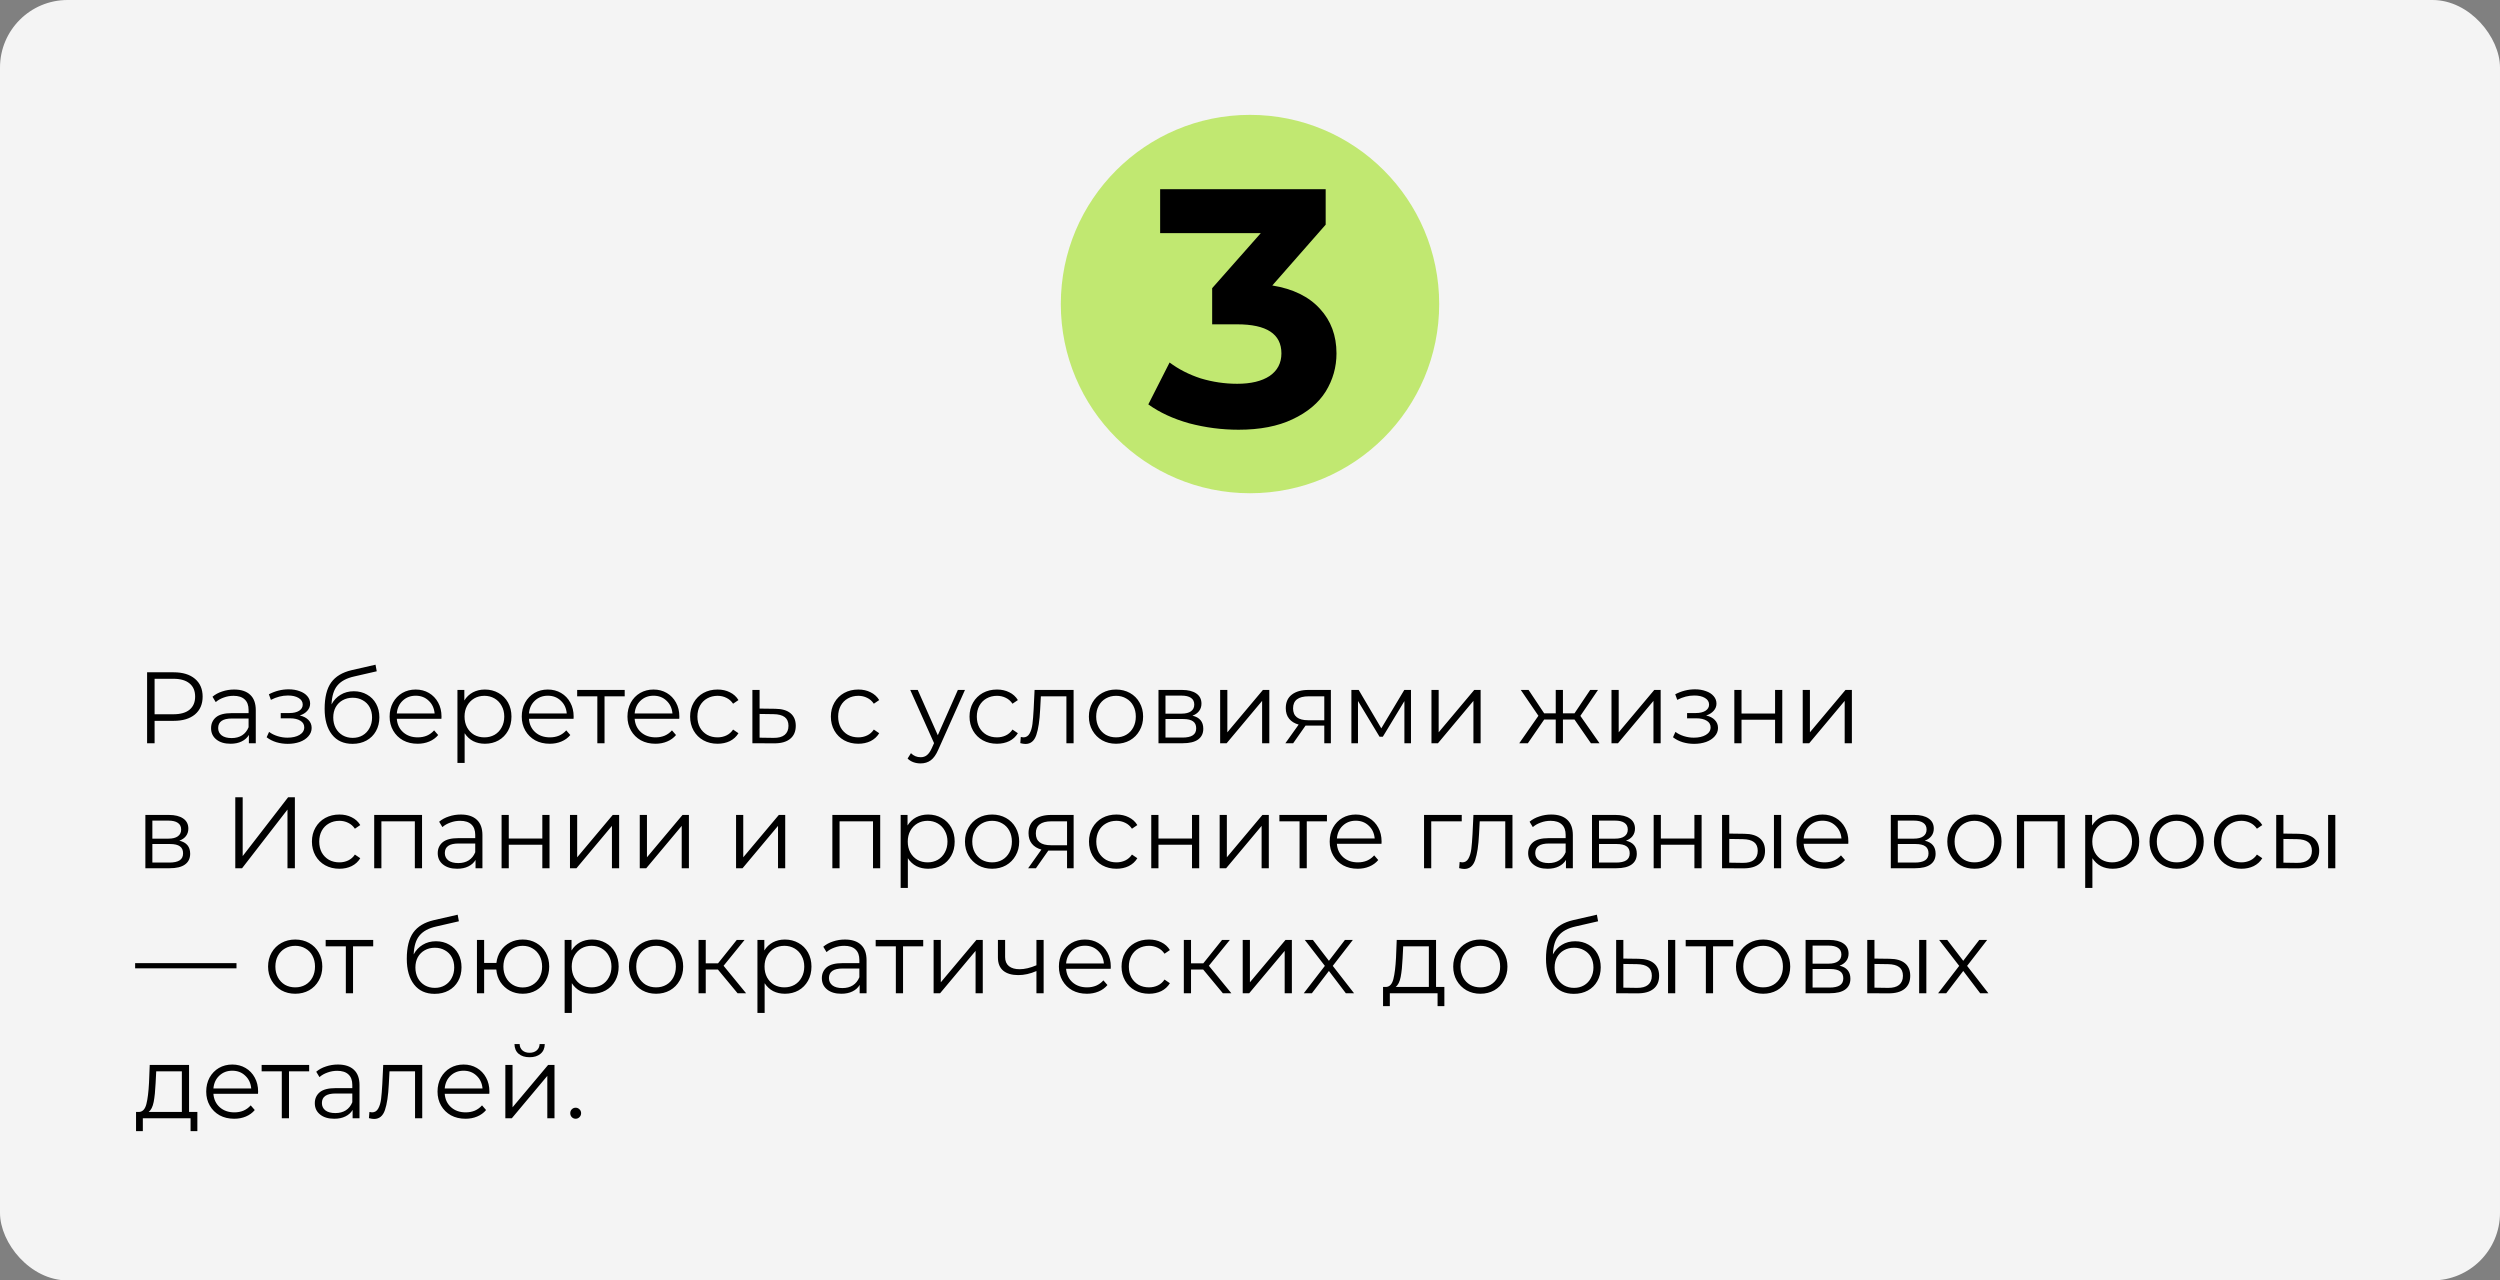 <?xml version="1.0" encoding="UTF-8"?> <svg xmlns="http://www.w3.org/2000/svg" width="740" height="379" viewBox="0 0 740 379" fill="none"><rect x="0" y="0" width="740" height="379" fill="#808080" stroke="none"/> <rect width="740" height="379" rx="20" fill="#F4F4F4"></rect> <path d="M51.4 199C54.08 199 56.18 199.64 57.7 200.92C59.22 202.2 59.98 203.96 59.98 206.2C59.98 208.44 59.22 210.2 57.7 211.48C56.18 212.74 54.08 213.37 51.4 213.37H45.76V220H43.54V199H51.4ZM51.34 211.42C53.42 211.42 55.01 210.97 56.11 210.07C57.21 209.15 57.76 207.86 57.76 206.2C57.76 204.5 57.21 203.2 56.11 202.3C55.01 201.38 53.42 200.92 51.34 200.92H45.76V211.42H51.34ZM69.319 204.1C71.379 204.1 72.959 204.62 74.059 205.66C75.159 206.68 75.709 208.2 75.709 210.22V220H73.669V217.54C73.189 218.36 72.479 219 71.539 219.46C70.619 219.92 69.519 220.15 68.239 220.15C66.479 220.15 65.079 219.73 64.039 218.89C62.999 218.05 62.479 216.94 62.479 215.56C62.479 214.22 62.959 213.14 63.919 212.32C64.899 211.5 66.449 211.09 68.569 211.09H73.579V210.13C73.579 208.77 73.199 207.74 72.439 207.04C71.679 206.32 70.569 205.96 69.109 205.96C68.109 205.96 67.149 206.13 66.229 206.47C65.309 206.79 64.519 207.24 63.859 207.82L62.899 206.23C63.699 205.55 64.659 205.03 65.779 204.67C66.899 204.29 68.079 204.1 69.319 204.1ZM68.569 218.47C69.769 218.47 70.799 218.2 71.659 217.66C72.519 217.1 73.159 216.3 73.579 215.26V212.68H68.629C65.929 212.68 64.579 213.62 64.579 215.5C64.579 216.42 64.929 217.15 65.629 217.69C66.329 218.21 67.309 218.47 68.569 218.47ZM88.737 211.78C89.857 212.04 90.717 212.49 91.317 213.13C91.937 213.77 92.247 214.55 92.247 215.47C92.247 216.39 91.927 217.21 91.287 217.93C90.667 218.65 89.817 219.21 88.737 219.61C87.657 219.99 86.467 220.18 85.167 220.18C84.027 220.18 82.907 220.02 81.807 219.7C80.707 219.36 79.747 218.87 78.927 218.23L79.647 216.64C80.367 217.18 81.207 217.6 82.167 217.9C83.127 218.2 84.097 218.35 85.077 218.35C86.537 218.35 87.727 218.08 88.647 217.54C89.587 216.98 90.057 216.23 90.057 215.29C90.057 214.45 89.677 213.8 88.917 213.34C88.157 212.86 87.117 212.62 85.797 212.62H83.097V211.06H85.677C86.857 211.06 87.807 210.84 88.527 210.4C89.247 209.94 89.607 209.33 89.607 208.57C89.607 207.73 89.197 207.07 88.377 206.59C87.577 206.11 86.527 205.87 85.227 205.87C83.527 205.87 81.847 206.3 80.187 207.16L79.587 205.51C81.467 204.53 83.417 204.04 85.437 204.04C86.637 204.04 87.717 204.22 88.677 204.58C89.657 204.92 90.417 205.41 90.957 206.05C91.517 206.69 91.797 207.43 91.797 208.27C91.797 209.07 91.517 209.78 90.957 210.4C90.417 211.02 89.677 211.48 88.737 211.78ZM104.733 204.61C106.193 204.61 107.493 204.94 108.633 205.6C109.793 206.24 110.693 207.15 111.333 208.33C111.973 209.49 112.293 210.82 112.293 212.32C112.293 213.86 111.953 215.23 111.273 216.43C110.613 217.61 109.683 218.53 108.483 219.19C107.283 219.85 105.903 220.18 104.343 220.18C101.723 220.18 99.693 219.26 98.253 217.42C96.813 215.58 96.093 213.04 96.093 209.8C96.093 206.42 96.733 203.83 98.013 202.03C99.313 200.23 101.333 199.01 104.073 198.37L111.153 196.75L111.513 198.7L104.853 200.23C102.593 200.73 100.933 201.62 99.873 202.9C98.813 204.16 98.233 206.03 98.133 208.51C98.773 207.29 99.663 206.34 100.803 205.66C101.943 204.96 103.253 204.61 104.733 204.61ZM104.403 218.41C105.503 218.41 106.483 218.16 107.343 217.66C108.223 217.14 108.903 216.42 109.383 215.5C109.883 214.58 110.133 213.54 110.133 212.38C110.133 211.22 109.893 210.2 109.413 209.32C108.933 208.44 108.253 207.76 107.373 207.28C106.513 206.78 105.523 206.53 104.403 206.53C103.283 206.53 102.283 206.78 101.403 207.28C100.543 207.76 99.863 208.44 99.363 209.32C98.883 210.2 98.643 211.22 98.643 212.38C98.643 213.54 98.883 214.58 99.363 215.5C99.863 216.42 100.553 217.14 101.433 217.66C102.313 218.16 103.303 218.41 104.403 218.41ZM130.658 212.77H117.458C117.578 214.41 118.208 215.74 119.348 216.76C120.488 217.76 121.928 218.26 123.668 218.26C124.648 218.26 125.548 218.09 126.368 217.75C127.188 217.39 127.898 216.87 128.498 216.19L129.698 217.57C128.998 218.41 128.118 219.05 127.058 219.49C126.018 219.93 124.868 220.15 123.608 220.15C121.988 220.15 120.548 219.81 119.288 219.13C118.048 218.43 117.078 217.47 116.378 216.25C115.678 215.03 115.328 213.65 115.328 212.11C115.328 210.57 115.658 209.19 116.318 207.97C116.998 206.75 117.918 205.8 119.078 205.12C120.258 204.44 121.578 204.1 123.038 204.1C124.498 204.1 125.808 204.44 126.968 205.12C128.128 205.8 129.038 206.75 129.698 207.97C130.358 209.17 130.688 210.55 130.688 212.11L130.658 212.77ZM123.038 205.93C121.518 205.93 120.238 206.42 119.198 207.4C118.178 208.36 117.598 209.62 117.458 211.18H128.648C128.508 209.62 127.918 208.36 126.878 207.4C125.858 206.42 124.578 205.93 123.038 205.93ZM143.533 204.1C145.013 204.1 146.353 204.44 147.553 205.12C148.753 205.78 149.693 206.72 150.373 207.94C151.053 209.16 151.393 210.55 151.393 212.11C151.393 213.69 151.053 215.09 150.373 216.31C149.693 217.53 148.753 218.48 147.553 219.16C146.373 219.82 145.033 220.15 143.533 220.15C142.253 220.15 141.093 219.89 140.053 219.37C139.033 218.83 138.193 218.05 137.533 217.03V225.82H135.403V204.22H137.443V207.34C138.083 206.3 138.923 205.5 139.963 204.94C141.023 204.38 142.213 204.1 143.533 204.1ZM143.383 218.26C144.483 218.26 145.483 218.01 146.383 217.51C147.283 216.99 147.983 216.26 148.483 215.32C149.003 214.38 149.263 213.31 149.263 212.11C149.263 210.91 149.003 209.85 148.483 208.93C147.983 207.99 147.283 207.26 146.383 206.74C145.483 206.22 144.483 205.96 143.383 205.96C142.263 205.96 141.253 206.22 140.353 206.74C139.473 207.26 138.773 207.99 138.253 208.93C137.753 209.85 137.503 210.91 137.503 212.11C137.503 213.31 137.753 214.38 138.253 215.32C138.773 216.26 139.473 216.99 140.353 217.51C141.253 218.01 142.263 218.26 143.383 218.26ZM169.769 212.77H156.569C156.689 214.41 157.319 215.74 158.459 216.76C159.599 217.76 161.039 218.26 162.779 218.26C163.759 218.26 164.659 218.09 165.479 217.75C166.299 217.39 167.009 216.87 167.609 216.19L168.809 217.57C168.109 218.41 167.229 219.05 166.169 219.49C165.129 219.93 163.979 220.15 162.719 220.15C161.099 220.15 159.659 219.81 158.399 219.13C157.159 218.43 156.189 217.47 155.489 216.25C154.789 215.03 154.439 213.65 154.439 212.11C154.439 210.57 154.769 209.19 155.429 207.97C156.109 206.75 157.029 205.8 158.189 205.12C159.369 204.44 160.689 204.1 162.149 204.1C163.609 204.1 164.919 204.44 166.079 205.12C167.239 205.8 168.149 206.75 168.809 207.97C169.469 209.17 169.799 210.55 169.799 212.11L169.769 212.77ZM162.149 205.93C160.629 205.93 159.349 206.42 158.309 207.4C157.289 208.36 156.709 209.62 156.569 211.18H167.759C167.619 209.62 167.029 208.36 165.989 207.4C164.969 206.42 163.689 205.93 162.149 205.93ZM184.911 206.11H178.941V220H176.811V206.11H170.841V204.22H184.911V206.11ZM201.059 212.77H187.859C187.979 214.41 188.609 215.74 189.749 216.76C190.889 217.76 192.329 218.26 194.069 218.26C195.049 218.26 195.949 218.09 196.769 217.75C197.589 217.39 198.299 216.87 198.899 216.19L200.099 217.57C199.399 218.41 198.519 219.05 197.459 219.49C196.419 219.93 195.269 220.15 194.009 220.15C192.389 220.15 190.949 219.81 189.689 219.13C188.449 218.43 187.479 217.47 186.779 216.25C186.079 215.03 185.729 213.65 185.729 212.11C185.729 210.57 186.059 209.19 186.719 207.97C187.399 206.75 188.319 205.8 189.479 205.12C190.659 204.44 191.979 204.1 193.439 204.1C194.899 204.1 196.209 204.44 197.369 205.12C198.529 205.8 199.439 206.75 200.099 207.97C200.759 209.17 201.089 210.55 201.089 212.11L201.059 212.77ZM193.439 205.93C191.919 205.93 190.639 206.42 189.599 207.4C188.579 208.36 187.999 209.62 187.859 211.18H199.049C198.909 209.62 198.319 208.36 197.279 207.4C196.259 206.42 194.979 205.93 193.439 205.93ZM212.403 220.15C210.843 220.15 209.443 219.81 208.203 219.13C206.983 218.45 206.023 217.5 205.323 216.28C204.623 215.04 204.273 213.65 204.273 212.11C204.273 210.57 204.623 209.19 205.323 207.97C206.023 206.75 206.983 205.8 208.203 205.12C209.443 204.44 210.843 204.1 212.403 204.1C213.763 204.1 214.973 204.37 216.033 204.91C217.113 205.43 217.963 206.2 218.583 207.22L216.993 208.3C216.473 207.52 215.813 206.94 215.013 206.56C214.213 206.16 213.343 205.96 212.403 205.96C211.263 205.96 210.233 206.22 209.313 206.74C208.413 207.24 207.703 207.96 207.183 208.9C206.683 209.84 206.433 210.91 206.433 212.11C206.433 213.33 206.683 214.41 207.183 215.35C207.703 216.27 208.413 216.99 209.313 217.51C210.233 218.01 211.263 218.26 212.403 218.26C213.343 218.26 214.213 218.07 215.013 217.69C215.813 217.31 216.473 216.73 216.993 215.95L218.583 217.03C217.963 218.05 217.113 218.83 216.033 219.37C214.953 219.89 213.743 220.15 212.403 220.15ZM229.488 209.8C231.468 209.82 232.968 210.26 233.988 211.12C235.028 211.98 235.548 213.22 235.548 214.84C235.548 216.52 234.988 217.81 233.868 218.71C232.768 219.61 231.168 220.05 229.068 220.03L222.708 220V204.22H224.838V209.74L229.488 209.8ZM228.948 218.41C230.408 218.43 231.508 218.14 232.248 217.54C233.008 216.92 233.388 216.02 233.388 214.84C233.388 213.68 233.018 212.82 232.278 212.26C231.538 211.7 230.428 211.41 228.948 211.39L224.838 211.33V218.35L228.948 218.41ZM254.064 220.15C252.504 220.15 251.104 219.81 249.864 219.13C248.644 218.45 247.684 217.5 246.984 216.28C246.284 215.04 245.934 213.65 245.934 212.11C245.934 210.57 246.284 209.19 246.984 207.97C247.684 206.75 248.644 205.8 249.864 205.12C251.104 204.44 252.504 204.1 254.064 204.1C255.424 204.1 256.634 204.37 257.694 204.91C258.774 205.43 259.624 206.2 260.244 207.22L258.654 208.3C258.134 207.52 257.474 206.94 256.674 206.56C255.874 206.16 255.004 205.96 254.064 205.96C252.924 205.96 251.894 206.22 250.974 206.74C250.074 207.24 249.364 207.96 248.844 208.9C248.344 209.84 248.094 210.91 248.094 212.11C248.094 213.33 248.344 214.41 248.844 215.35C249.364 216.27 250.074 216.99 250.974 217.51C251.894 218.01 252.924 218.26 254.064 218.26C255.004 218.26 255.874 218.07 256.674 217.69C257.474 217.31 258.134 216.73 258.654 215.95L260.244 217.03C259.624 218.05 258.774 218.83 257.694 219.37C256.614 219.89 255.404 220.15 254.064 220.15ZM285.629 204.22L277.739 221.89C277.099 223.37 276.359 224.42 275.519 225.04C274.679 225.66 273.669 225.97 272.489 225.97C271.729 225.97 271.019 225.85 270.359 225.61C269.699 225.37 269.129 225.01 268.649 224.53L269.639 222.94C270.439 223.74 271.399 224.14 272.519 224.14C273.239 224.14 273.849 223.94 274.349 223.54C274.869 223.14 275.349 222.46 275.789 221.5L276.479 219.97L269.429 204.22H271.649L277.589 217.63L283.529 204.22H285.629ZM295.109 220.15C293.549 220.15 292.149 219.81 290.909 219.13C289.689 218.45 288.729 217.5 288.029 216.28C287.329 215.04 286.979 213.65 286.979 212.11C286.979 210.57 287.329 209.19 288.029 207.97C288.729 206.75 289.689 205.8 290.909 205.12C292.149 204.44 293.549 204.1 295.109 204.1C296.469 204.1 297.679 204.37 298.739 204.91C299.819 205.43 300.669 206.2 301.289 207.22L299.699 208.3C299.179 207.52 298.519 206.94 297.719 206.56C296.919 206.16 296.049 205.96 295.109 205.96C293.969 205.96 292.939 206.22 292.019 206.74C291.119 207.24 290.409 207.96 289.889 208.9C289.389 209.84 289.139 210.91 289.139 212.11C289.139 213.33 289.389 214.41 289.889 215.35C290.409 216.27 291.119 216.99 292.019 217.51C292.939 218.01 293.969 218.26 295.109 218.26C296.049 218.26 296.919 218.07 297.719 217.69C298.519 217.31 299.179 216.73 299.699 215.95L301.289 217.03C300.669 218.05 299.819 218.83 298.739 219.37C297.659 219.89 296.449 220.15 295.109 220.15ZM317.785 204.22V220H315.655V206.11H308.095L307.885 210.01C307.725 213.29 307.345 215.81 306.745 217.57C306.145 219.33 305.075 220.21 303.535 220.21C303.115 220.21 302.605 220.13 302.005 219.97L302.155 218.14C302.515 218.22 302.765 218.26 302.905 218.26C303.725 218.26 304.345 217.88 304.765 217.12C305.185 216.36 305.465 215.42 305.605 214.3C305.745 213.18 305.865 211.7 305.965 209.86L306.235 204.22H317.785ZM330.351 220.15C328.831 220.15 327.461 219.81 326.241 219.13C325.021 218.43 324.061 217.47 323.361 216.25C322.661 215.03 322.311 213.65 322.311 212.11C322.311 210.57 322.661 209.19 323.361 207.97C324.061 206.75 325.021 205.8 326.241 205.12C327.461 204.44 328.831 204.1 330.351 204.1C331.871 204.1 333.241 204.44 334.461 205.12C335.681 205.8 336.631 206.75 337.311 207.97C338.011 209.19 338.361 210.57 338.361 212.11C338.361 213.65 338.011 215.03 337.311 216.25C336.631 217.47 335.681 218.43 334.461 219.13C333.241 219.81 331.871 220.15 330.351 220.15ZM330.351 218.26C331.471 218.26 332.471 218.01 333.351 217.51C334.251 216.99 334.951 216.26 335.451 215.32C335.951 214.38 336.201 213.31 336.201 212.11C336.201 210.91 335.951 209.84 335.451 208.9C334.951 207.96 334.251 207.24 333.351 206.74C332.471 206.22 331.471 205.96 330.351 205.96C329.231 205.96 328.221 206.22 327.321 206.74C326.441 207.24 325.741 207.96 325.221 208.9C324.721 209.84 324.471 210.91 324.471 212.11C324.471 213.31 324.721 214.38 325.221 215.32C325.741 216.26 326.441 216.99 327.321 217.51C328.221 218.01 329.231 218.26 330.351 218.26ZM352.963 211.84C355.103 212.34 356.173 213.63 356.173 215.71C356.173 217.09 355.663 218.15 354.643 218.89C353.623 219.63 352.103 220 350.083 220H342.913V204.22H349.873C351.673 204.22 353.083 204.57 354.103 205.27C355.123 205.97 355.633 206.97 355.633 208.27C355.633 209.13 355.393 209.87 354.913 210.49C354.453 211.09 353.803 211.54 352.963 211.84ZM344.983 211.24H349.723C350.943 211.24 351.873 211.01 352.513 210.55C353.173 210.09 353.503 209.42 353.503 208.54C353.503 207.66 353.173 207 352.513 206.56C351.873 206.12 350.943 205.9 349.723 205.9H344.983V211.24ZM349.993 218.32C351.353 218.32 352.373 218.1 353.053 217.66C353.733 217.22 354.073 216.53 354.073 215.59C354.073 214.65 353.763 213.96 353.143 213.52C352.523 213.06 351.543 212.83 350.203 212.83H344.983V218.32H349.993ZM361.165 204.22H363.295V216.76L373.825 204.22H375.715V220H373.585V207.46L363.085 220H361.165V204.22ZM393.939 204.22V220H391.989V214.78H387.039H386.439L382.779 220H380.469L384.399 214.48C383.179 214.14 382.239 213.56 381.579 212.74C380.919 211.92 380.589 210.88 380.589 209.62C380.589 207.86 381.189 206.52 382.389 205.6C383.589 204.68 385.229 204.22 387.309 204.22H393.939ZM382.749 209.68C382.749 212.02 384.239 213.19 387.219 213.19H391.989V206.11H387.369C384.289 206.11 382.749 207.3 382.749 209.68ZM417.652 204.22V220H415.702V207.52L409.312 218.08H408.352L401.962 207.49V220H400.012V204.22H402.172L408.862 215.59L415.672 204.22H417.652ZM423.714 204.22H425.844V216.76L436.374 204.22H438.264V220H436.134V207.46L425.634 220H423.714V204.22ZM466.049 212.98H462.629V220H460.499V212.98H457.079L452.249 220H449.699L455.369 211.87L450.149 204.22H452.459L457.079 211.15H460.499V204.22H462.629V211.15H466.049L470.699 204.22H473.009L467.789 211.9L473.459 220H470.909L466.049 212.98ZM477.005 204.22H479.135V216.76L489.665 204.22H491.555V220H489.425V207.46L478.925 220H477.005V204.22ZM505.017 211.78C506.137 212.04 506.997 212.49 507.597 213.13C508.217 213.77 508.527 214.55 508.527 215.47C508.527 216.39 508.207 217.21 507.567 217.93C506.947 218.65 506.097 219.21 505.017 219.61C503.937 219.99 502.747 220.18 501.447 220.18C500.307 220.18 499.187 220.02 498.087 219.7C496.987 219.36 496.027 218.87 495.207 218.23L495.927 216.64C496.647 217.18 497.487 217.6 498.447 217.9C499.407 218.2 500.377 218.35 501.357 218.35C502.817 218.35 504.007 218.08 504.927 217.54C505.867 216.98 506.337 216.23 506.337 215.29C506.337 214.45 505.957 213.8 505.197 213.34C504.437 212.86 503.397 212.62 502.077 212.62H499.377V211.06H501.957C503.137 211.06 504.087 210.84 504.807 210.4C505.527 209.94 505.887 209.33 505.887 208.57C505.887 207.73 505.477 207.07 504.657 206.59C503.857 206.11 502.807 205.87 501.507 205.87C499.807 205.87 498.127 206.3 496.467 207.16L495.867 205.51C497.747 204.53 499.697 204.04 501.717 204.04C502.917 204.04 503.997 204.22 504.957 204.58C505.937 204.92 506.697 205.41 507.237 206.05C507.797 206.69 508.077 207.43 508.077 208.27C508.077 209.07 507.797 209.78 507.237 210.4C506.697 211.02 505.957 211.48 505.017 211.78ZM513.362 204.22H515.492V211.21H525.422V204.22H527.552V220H525.422V213.04H515.492V220H513.362V204.22ZM533.606 204.22H535.736V216.76L546.266 204.22H548.156V220H546.026V207.46L535.526 220H533.606V204.22ZM53.08 248.84C55.22 249.34 56.29 250.63 56.29 252.71C56.29 254.09 55.78 255.15 54.76 255.89C53.74 256.63 52.22 257 50.2 257H43.03V241.22H49.99C51.79 241.22 53.2 241.57 54.22 242.27C55.24 242.97 55.75 243.97 55.75 245.27C55.75 246.13 55.51 246.87 55.03 247.49C54.57 248.09 53.92 248.54 53.08 248.84ZM45.1 248.24H49.84C51.06 248.24 51.99 248.01 52.63 247.55C53.29 247.09 53.62 246.42 53.62 245.54C53.62 244.66 53.29 244 52.63 243.56C51.99 243.12 51.06 242.9 49.84 242.9H45.1V248.24ZM50.11 255.32C51.47 255.32 52.49 255.1 53.17 254.66C53.85 254.22 54.19 253.53 54.19 252.59C54.19 251.65 53.88 250.96 53.26 250.52C52.64 250.06 51.66 249.83 50.32 249.83H45.1V255.32H50.11ZM69.644 236H71.834V253.4L85.273 236H87.284V257H85.094V239.63L71.653 257H69.644V236ZM100.46 257.15C98.9 257.15 97.5 256.81 96.26 256.13C95.04 255.45 94.08 254.5 93.38 253.28C92.68 252.04 92.33 250.65 92.33 249.11C92.33 247.57 92.68 246.19 93.38 244.97C94.08 243.75 95.04 242.8 96.26 242.12C97.5 241.44 98.9 241.1 100.46 241.1C101.82 241.1 103.03 241.37 104.09 241.91C105.17 242.43 106.02 243.2 106.64 244.22L105.05 245.3C104.53 244.52 103.87 243.94 103.07 243.56C102.27 243.16 101.4 242.96 100.46 242.96C99.32 242.96 98.29 243.22 97.37 243.74C96.47 244.24 95.76 244.96 95.24 245.9C94.74 246.84 94.49 247.91 94.49 249.11C94.49 250.33 94.74 251.41 95.24 252.35C95.76 253.27 96.47 253.99 97.37 254.51C98.29 255.01 99.32 255.26 100.46 255.26C101.4 255.26 102.27 255.07 103.07 254.69C103.87 254.31 104.53 253.73 105.05 252.95L106.64 254.03C106.02 255.05 105.17 255.83 104.09 256.37C103.01 256.89 101.8 257.15 100.46 257.15ZM124.924 241.22V257H122.794V243.11H112.894V257H110.764V241.22H124.924ZM136.409 241.1C138.469 241.1 140.049 241.62 141.149 242.66C142.249 243.68 142.799 245.2 142.799 247.22V257H140.759V254.54C140.279 255.36 139.569 256 138.629 256.46C137.709 256.92 136.609 257.15 135.329 257.15C133.569 257.15 132.169 256.73 131.129 255.89C130.089 255.05 129.569 253.94 129.569 252.56C129.569 251.22 130.049 250.14 131.009 249.32C131.989 248.5 133.539 248.09 135.659 248.09H140.669V247.13C140.669 245.77 140.289 244.74 139.529 244.04C138.769 243.32 137.659 242.96 136.199 242.96C135.199 242.96 134.239 243.13 133.319 243.47C132.399 243.79 131.609 244.24 130.949 244.82L129.989 243.23C130.789 242.55 131.749 242.03 132.869 241.67C133.989 241.29 135.169 241.1 136.409 241.1ZM135.659 255.47C136.859 255.47 137.889 255.2 138.749 254.66C139.609 254.1 140.249 253.3 140.669 252.26V249.68H135.719C133.019 249.68 131.669 250.62 131.669 252.5C131.669 253.42 132.019 254.15 132.719 254.69C133.419 255.21 134.399 255.47 135.659 255.47ZM148.469 241.22H150.599V248.21H160.529V241.22H162.659V257H160.529V250.04H150.599V257H148.469V241.22ZM168.714 241.22H170.844V253.76L181.374 241.22H183.264V257H181.134V244.46L170.634 257H168.714V241.22ZM189.368 241.22H191.498V253.76L202.028 241.22H203.918V257H201.788V244.46L191.288 257H189.368V241.22ZM217.874 241.22H220.004V253.76L230.534 241.22H232.424V257H230.294V244.46L219.794 257H217.874V241.22ZM260.54 241.22V257H258.41V243.11H248.51V257H246.38V241.22H260.54ZM274.724 241.1C276.204 241.1 277.544 241.44 278.744 242.12C279.944 242.78 280.884 243.72 281.564 244.94C282.244 246.16 282.584 247.55 282.584 249.11C282.584 250.69 282.244 252.09 281.564 253.31C280.884 254.53 279.944 255.48 278.744 256.16C277.564 256.82 276.224 257.15 274.724 257.15C273.444 257.15 272.284 256.89 271.244 256.37C270.224 255.83 269.384 255.05 268.724 254.03V262.82H266.594V241.22H268.634V244.34C269.274 243.3 270.114 242.5 271.154 241.94C272.214 241.38 273.404 241.1 274.724 241.1ZM274.574 255.26C275.674 255.26 276.674 255.01 277.574 254.51C278.474 253.99 279.174 253.26 279.674 252.32C280.194 251.38 280.454 250.31 280.454 249.11C280.454 247.91 280.194 246.85 279.674 245.93C279.174 244.99 278.474 244.26 277.574 243.74C276.674 243.22 275.674 242.96 274.574 242.96C273.454 242.96 272.444 243.22 271.544 243.74C270.664 244.26 269.964 244.99 269.444 245.93C268.944 246.85 268.694 247.91 268.694 249.11C268.694 250.31 268.944 251.38 269.444 252.32C269.964 253.26 270.664 253.99 271.544 254.51C272.444 255.01 273.454 255.26 274.574 255.26ZM293.671 257.15C292.151 257.15 290.781 256.81 289.561 256.13C288.341 255.43 287.381 254.47 286.681 253.25C285.981 252.03 285.631 250.65 285.631 249.11C285.631 247.57 285.981 246.19 286.681 244.97C287.381 243.75 288.341 242.8 289.561 242.12C290.781 241.44 292.151 241.1 293.671 241.1C295.191 241.1 296.561 241.44 297.781 242.12C299.001 242.8 299.951 243.75 300.631 244.97C301.331 246.19 301.681 247.57 301.681 249.11C301.681 250.65 301.331 252.03 300.631 253.25C299.951 254.47 299.001 255.43 297.781 256.13C296.561 256.81 295.191 257.15 293.671 257.15ZM293.671 255.26C294.791 255.26 295.791 255.01 296.671 254.51C297.571 253.99 298.271 253.26 298.771 252.32C299.271 251.38 299.521 250.31 299.521 249.11C299.521 247.91 299.271 246.84 298.771 245.9C298.271 244.96 297.571 244.24 296.671 243.74C295.791 243.22 294.791 242.96 293.671 242.96C292.551 242.96 291.541 243.22 290.641 243.74C289.761 244.24 289.061 244.96 288.541 245.9C288.041 246.84 287.791 247.91 287.791 249.11C287.791 250.31 288.041 251.38 288.541 252.32C289.061 253.26 289.761 253.99 290.641 254.51C291.541 255.01 292.551 255.26 293.671 255.26ZM317.796 241.22V257H315.846V251.78H310.896H310.296L306.636 257H304.326L308.256 251.48C307.036 251.14 306.096 250.56 305.436 249.74C304.776 248.92 304.446 247.88 304.446 246.62C304.446 244.86 305.046 243.52 306.246 242.6C307.446 241.68 309.086 241.22 311.166 241.22H317.796ZM306.606 246.68C306.606 249.02 308.096 250.19 311.076 250.19H315.846V243.11H311.226C308.146 243.11 306.606 244.3 306.606 246.68ZM330.47 257.15C328.91 257.15 327.51 256.81 326.27 256.13C325.05 255.45 324.09 254.5 323.39 253.28C322.69 252.04 322.34 250.65 322.34 249.11C322.34 247.57 322.69 246.19 323.39 244.97C324.09 243.75 325.05 242.8 326.27 242.12C327.51 241.44 328.91 241.1 330.47 241.1C331.83 241.1 333.04 241.37 334.1 241.91C335.18 242.43 336.03 243.2 336.65 244.22L335.06 245.3C334.54 244.52 333.88 243.94 333.08 243.56C332.28 243.16 331.41 242.96 330.47 242.96C329.33 242.96 328.3 243.22 327.38 243.74C326.48 244.24 325.77 244.96 325.25 245.9C324.75 246.84 324.5 247.91 324.5 249.11C324.5 250.33 324.75 251.41 325.25 252.35C325.77 253.27 326.48 253.99 327.38 254.51C328.3 255.01 329.33 255.26 330.47 255.26C331.41 255.26 332.28 255.07 333.08 254.69C333.88 254.31 334.54 253.73 335.06 252.95L336.65 254.03C336.03 255.05 335.18 255.83 334.1 256.37C333.02 256.89 331.81 257.15 330.47 257.15ZM340.774 241.22H342.904V248.21H352.834V241.22H354.964V257H352.834V250.04H342.904V257H340.774V241.22ZM361.018 241.22H363.148V253.76L373.678 241.22H375.568V257H373.438V244.46L362.938 257H361.018V241.22ZM392.773 243.11H386.803V257H384.673V243.11H378.703V241.22H392.773V243.11ZM408.92 249.77H395.72C395.84 251.41 396.47 252.74 397.61 253.76C398.75 254.76 400.19 255.26 401.93 255.26C402.91 255.26 403.81 255.09 404.63 254.75C405.45 254.39 406.16 253.87 406.76 253.19L407.96 254.57C407.26 255.41 406.38 256.05 405.32 256.49C404.28 256.93 403.13 257.15 401.87 257.15C400.25 257.15 398.81 256.81 397.55 256.13C396.31 255.43 395.34 254.47 394.64 253.25C393.94 252.03 393.59 250.65 393.59 249.11C393.59 247.57 393.92 246.19 394.58 244.97C395.26 243.75 396.18 242.8 397.34 242.12C398.52 241.44 399.84 241.1 401.3 241.1C402.76 241.1 404.07 241.44 405.23 242.12C406.39 242.8 407.3 243.75 407.96 244.97C408.62 246.17 408.95 247.55 408.95 249.11L408.92 249.77ZM401.3 242.93C399.78 242.93 398.5 243.42 397.46 244.4C396.44 245.36 395.86 246.62 395.72 248.18H406.91C406.77 246.62 406.18 245.36 405.14 244.4C404.12 243.42 402.84 242.93 401.3 242.93ZM432.676 243.11H423.646V257H421.516V241.22H432.676V243.11ZM447.688 241.22V257H445.558V243.11H437.998L437.788 247.01C437.628 250.29 437.248 252.81 436.648 254.57C436.048 256.33 434.978 257.21 433.438 257.21C433.018 257.21 432.508 257.13 431.908 256.97L432.058 255.14C432.418 255.22 432.668 255.26 432.808 255.26C433.628 255.26 434.248 254.88 434.668 254.12C435.088 253.36 435.368 252.42 435.508 251.3C435.648 250.18 435.768 248.7 435.868 246.86L436.138 241.22H447.688ZM459.173 241.1C461.233 241.1 462.813 241.62 463.913 242.66C465.013 243.68 465.563 245.2 465.563 247.22V257H463.523V254.54C463.043 255.36 462.333 256 461.393 256.46C460.473 256.92 459.373 257.15 458.093 257.15C456.333 257.15 454.933 256.73 453.893 255.89C452.853 255.05 452.333 253.94 452.333 252.56C452.333 251.22 452.813 250.14 453.773 249.32C454.753 248.5 456.303 248.09 458.423 248.09H463.433V247.13C463.433 245.77 463.053 244.74 462.293 244.04C461.533 243.32 460.423 242.96 458.963 242.96C457.963 242.96 457.003 243.13 456.083 243.47C455.163 243.79 454.373 244.24 453.713 244.82L452.753 243.23C453.553 242.55 454.513 242.03 455.633 241.67C456.753 241.29 457.933 241.1 459.173 241.1ZM458.423 255.47C459.623 255.47 460.653 255.2 461.513 254.66C462.373 254.1 463.013 253.3 463.433 252.26V249.68H458.483C455.783 249.68 454.433 250.62 454.433 252.5C454.433 253.42 454.783 254.15 455.483 254.69C456.183 255.21 457.163 255.47 458.423 255.47ZM481.283 248.84C483.423 249.34 484.493 250.63 484.493 252.71C484.493 254.09 483.983 255.15 482.963 255.89C481.943 256.63 480.423 257 478.403 257H471.233V241.22H478.193C479.993 241.22 481.403 241.57 482.423 242.27C483.443 242.97 483.953 243.97 483.953 245.27C483.953 246.13 483.713 246.87 483.233 247.49C482.773 248.09 482.123 248.54 481.283 248.84ZM473.303 248.24H478.043C479.263 248.24 480.193 248.01 480.833 247.55C481.493 247.09 481.823 246.42 481.823 245.54C481.823 244.66 481.493 244 480.833 243.56C480.193 243.12 479.263 242.9 478.043 242.9H473.303V248.24ZM478.313 255.32C479.673 255.32 480.693 255.1 481.373 254.66C482.053 254.22 482.393 253.53 482.393 252.59C482.393 251.65 482.083 250.96 481.463 250.52C480.843 250.06 479.863 249.83 478.523 249.83H473.303V255.32H478.313ZM489.485 241.22H491.615V248.21H501.545V241.22H503.675V257H501.545V250.04H491.615V257H489.485V241.22ZM516.359 246.8C518.339 246.82 519.849 247.26 520.889 248.12C521.929 248.98 522.449 250.22 522.449 251.84C522.449 253.52 521.889 254.81 520.769 255.71C519.649 256.61 518.049 257.05 515.969 257.03L509.729 257V241.22H511.859V246.74L516.359 246.8ZM525.089 241.22H527.219V257H525.089V241.22ZM515.849 255.41C517.309 255.43 518.409 255.14 519.149 254.54C519.909 253.92 520.289 253.02 520.289 251.84C520.289 250.68 519.919 249.82 519.179 249.26C518.439 248.7 517.329 248.41 515.849 248.39L511.859 248.33V255.35L515.849 255.41ZM547.084 249.77H533.884C534.004 251.41 534.634 252.74 535.774 253.76C536.914 254.76 538.354 255.26 540.094 255.26C541.074 255.26 541.974 255.09 542.794 254.75C543.614 254.39 544.324 253.87 544.924 253.19L546.124 254.57C545.424 255.41 544.544 256.05 543.484 256.49C542.444 256.93 541.294 257.15 540.034 257.15C538.414 257.15 536.974 256.81 535.714 256.13C534.474 255.43 533.504 254.47 532.804 253.25C532.104 252.03 531.754 250.65 531.754 249.11C531.754 247.57 532.084 246.19 532.744 244.97C533.424 243.75 534.344 242.8 535.504 242.12C536.684 241.44 538.004 241.1 539.464 241.1C540.924 241.1 542.234 241.44 543.394 242.12C544.554 242.8 545.464 243.75 546.124 244.97C546.784 246.17 547.114 247.55 547.114 249.11L547.084 249.77ZM539.464 242.93C537.944 242.93 536.664 243.42 535.624 244.4C534.604 245.36 534.024 246.62 533.884 248.18H545.074C544.934 246.62 544.344 245.36 543.304 244.4C542.284 243.42 541.004 242.93 539.464 242.93ZM569.73 248.84C571.87 249.34 572.94 250.63 572.94 252.71C572.94 254.09 572.43 255.15 571.41 255.89C570.39 256.63 568.87 257 566.85 257H559.68V241.22H566.64C568.44 241.22 569.85 241.57 570.87 242.27C571.89 242.97 572.4 243.97 572.4 245.27C572.4 246.13 572.16 246.87 571.68 247.49C571.22 248.09 570.57 248.54 569.73 248.84ZM561.75 248.24H566.49C567.71 248.24 568.64 248.01 569.28 247.55C569.94 247.09 570.27 246.42 570.27 245.54C570.27 244.66 569.94 244 569.28 243.56C568.64 243.12 567.71 242.9 566.49 242.9H561.75V248.24ZM566.76 255.32C568.12 255.32 569.14 255.1 569.82 254.66C570.5 254.22 570.84 253.53 570.84 252.59C570.84 251.65 570.53 250.96 569.91 250.52C569.29 250.06 568.31 249.83 566.97 249.83H561.75V255.32H566.76ZM584.442 257.15C582.922 257.15 581.552 256.81 580.332 256.13C579.112 255.43 578.152 254.47 577.452 253.25C576.752 252.03 576.402 250.65 576.402 249.11C576.402 247.57 576.752 246.19 577.452 244.97C578.152 243.75 579.112 242.8 580.332 242.12C581.552 241.44 582.922 241.1 584.442 241.1C585.962 241.1 587.332 241.44 588.552 242.12C589.772 242.8 590.722 243.75 591.402 244.97C592.102 246.19 592.452 247.57 592.452 249.11C592.452 250.65 592.102 252.03 591.402 253.25C590.722 254.47 589.772 255.43 588.552 256.13C587.332 256.81 585.962 257.15 584.442 257.15ZM584.442 255.26C585.562 255.26 586.562 255.01 587.442 254.51C588.342 253.99 589.042 253.26 589.542 252.32C590.042 251.38 590.292 250.31 590.292 249.11C590.292 247.91 590.042 246.84 589.542 245.9C589.042 244.96 588.342 244.24 587.442 243.74C586.562 243.22 585.562 242.96 584.442 242.96C583.322 242.96 582.312 243.22 581.412 243.74C580.532 244.24 579.832 244.96 579.312 245.9C578.812 246.84 578.562 247.91 578.562 249.11C578.562 250.31 578.812 251.38 579.312 252.32C579.832 253.26 580.532 253.99 581.412 254.51C582.312 255.01 583.322 255.26 584.442 255.26ZM611.165 241.22V257H609.035V243.11H599.135V257H597.005V241.22H611.165ZM625.349 241.1C626.829 241.1 628.169 241.44 629.369 242.12C630.569 242.78 631.509 243.72 632.189 244.94C632.869 246.16 633.209 247.55 633.209 249.11C633.209 250.69 632.869 252.09 632.189 253.31C631.509 254.53 630.569 255.48 629.369 256.16C628.189 256.82 626.849 257.15 625.349 257.15C624.069 257.15 622.909 256.89 621.869 256.37C620.849 255.83 620.009 255.05 619.349 254.03V262.82H617.219V241.22H619.259V244.34C619.899 243.3 620.739 242.5 621.779 241.94C622.839 241.38 624.029 241.1 625.349 241.1ZM625.199 255.26C626.299 255.26 627.299 255.01 628.199 254.51C629.099 253.99 629.799 253.26 630.299 252.32C630.819 251.38 631.079 250.31 631.079 249.11C631.079 247.91 630.819 246.85 630.299 245.93C629.799 244.99 629.099 244.26 628.199 243.74C627.299 243.22 626.299 242.96 625.199 242.96C624.079 242.96 623.069 243.22 622.169 243.74C621.289 244.26 620.589 244.99 620.069 245.93C619.569 246.85 619.319 247.91 619.319 249.11C619.319 250.31 619.569 251.38 620.069 252.32C620.589 253.26 621.289 253.99 622.169 254.51C623.069 255.01 624.079 255.26 625.199 255.26ZM644.296 257.15C642.776 257.15 641.406 256.81 640.186 256.13C638.966 255.43 638.006 254.47 637.306 253.25C636.606 252.03 636.256 250.65 636.256 249.11C636.256 247.57 636.606 246.19 637.306 244.97C638.006 243.75 638.966 242.8 640.186 242.12C641.406 241.44 642.776 241.1 644.296 241.1C645.816 241.1 647.186 241.44 648.406 242.12C649.626 242.8 650.576 243.75 651.256 244.97C651.956 246.19 652.306 247.57 652.306 249.11C652.306 250.65 651.956 252.03 651.256 253.25C650.576 254.47 649.626 255.43 648.406 256.13C647.186 256.81 645.816 257.15 644.296 257.15ZM644.296 255.26C645.416 255.26 646.416 255.01 647.296 254.51C648.196 253.99 648.896 253.26 649.396 252.32C649.896 251.38 650.146 250.31 650.146 249.11C650.146 247.91 649.896 246.84 649.396 245.9C648.896 244.96 648.196 244.24 647.296 243.74C646.416 243.22 645.416 242.96 644.296 242.96C643.176 242.96 642.166 243.22 641.266 243.74C640.386 244.24 639.686 244.96 639.166 245.9C638.666 246.84 638.416 247.91 638.416 249.11C638.416 250.31 638.666 251.38 639.166 252.32C639.686 253.26 640.386 253.99 641.266 254.51C642.166 255.01 643.176 255.26 644.296 255.26ZM663.458 257.15C661.898 257.15 660.498 256.81 659.258 256.13C658.038 255.45 657.078 254.5 656.378 253.28C655.678 252.04 655.328 250.65 655.328 249.11C655.328 247.57 655.678 246.19 656.378 244.97C657.078 243.75 658.038 242.8 659.258 242.12C660.498 241.44 661.898 241.1 663.458 241.1C664.818 241.1 666.028 241.37 667.088 241.91C668.168 242.43 669.018 243.2 669.638 244.22L668.048 245.3C667.528 244.52 666.868 243.94 666.068 243.56C665.268 243.16 664.398 242.96 663.458 242.96C662.318 242.96 661.288 243.22 660.368 243.74C659.468 244.24 658.758 244.96 658.238 245.9C657.738 246.84 657.488 247.91 657.488 249.11C657.488 250.33 657.738 251.41 658.238 252.35C658.758 253.27 659.468 253.99 660.368 254.51C661.288 255.01 662.318 255.26 663.458 255.26C664.398 255.26 665.268 255.07 666.068 254.69C666.868 254.31 667.528 253.73 668.048 252.95L669.638 254.03C669.018 255.05 668.168 255.83 667.088 256.37C666.008 256.89 664.798 257.15 663.458 257.15ZM680.392 246.8C682.372 246.82 683.882 247.26 684.922 248.12C685.962 248.98 686.482 250.22 686.482 251.84C686.482 253.52 685.922 254.81 684.802 255.71C683.682 256.61 682.082 257.05 680.002 257.03L673.762 257V241.22H675.892V246.74L680.392 246.8ZM689.122 241.22H691.252V257H689.122V241.22ZM679.882 255.41C681.342 255.43 682.442 255.14 683.182 254.54C683.942 253.92 684.322 253.02 684.322 251.84C684.322 250.68 683.952 249.82 683.212 249.26C682.472 248.7 681.362 248.41 679.882 248.39L675.892 248.33V255.35L679.882 255.41ZM40 285.09H70V286.62H40V285.09ZM87.392 294.15C85.872 294.15 84.502 293.81 83.282 293.13C82.062 292.43 81.102 291.47 80.402 290.25C79.702 289.03 79.352 287.65 79.352 286.11C79.352 284.57 79.702 283.19 80.402 281.97C81.102 280.75 82.062 279.8 83.282 279.12C84.502 278.44 85.872 278.1 87.392 278.1C88.912 278.1 90.282 278.44 91.502 279.12C92.722 279.8 93.672 280.75 94.352 281.97C95.052 283.19 95.402 284.57 95.402 286.11C95.402 287.65 95.052 289.03 94.352 290.25C93.672 291.47 92.722 292.43 91.502 293.13C90.282 293.81 88.912 294.15 87.392 294.15ZM87.392 292.26C88.512 292.26 89.512 292.01 90.392 291.51C91.292 290.99 91.992 290.26 92.492 289.32C92.992 288.38 93.242 287.31 93.242 286.11C93.242 284.91 92.992 283.84 92.492 282.9C91.992 281.96 91.292 281.24 90.392 280.74C89.512 280.22 88.512 279.96 87.392 279.96C86.272 279.96 85.262 280.22 84.362 280.74C83.482 281.24 82.782 281.96 82.262 282.9C81.762 283.84 81.512 284.91 81.512 286.11C81.512 287.31 81.762 288.38 82.262 289.32C82.782 290.26 83.482 290.99 84.362 291.51C85.262 292.01 86.272 292.26 87.392 292.26ZM110.468 280.11H104.498V294H102.368V280.11H96.398V278.22H110.468V280.11ZM129.049 278.61C130.509 278.61 131.809 278.94 132.949 279.6C134.109 280.24 135.009 281.15 135.649 282.33C136.289 283.49 136.609 284.82 136.609 286.32C136.609 287.86 136.269 289.23 135.589 290.43C134.929 291.61 133.999 292.53 132.799 293.19C131.599 293.85 130.219 294.18 128.659 294.18C126.039 294.18 124.009 293.26 122.569 291.42C121.129 289.58 120.409 287.04 120.409 283.8C120.409 280.42 121.049 277.83 122.329 276.03C123.629 274.23 125.649 273.01 128.389 272.37L135.469 270.75L135.829 272.7L129.169 274.23C126.909 274.73 125.249 275.62 124.189 276.9C123.129 278.16 122.549 280.03 122.449 282.51C123.089 281.29 123.979 280.34 125.119 279.66C126.259 278.96 127.569 278.61 129.049 278.61ZM128.719 292.41C129.819 292.41 130.799 292.16 131.659 291.66C132.539 291.14 133.219 290.42 133.699 289.5C134.199 288.58 134.449 287.54 134.449 286.38C134.449 285.22 134.209 284.2 133.729 283.32C133.249 282.44 132.569 281.76 131.689 281.28C130.829 280.78 129.839 280.53 128.719 280.53C127.599 280.53 126.599 280.78 125.719 281.28C124.859 281.76 124.179 282.44 123.679 283.32C123.199 284.2 122.959 285.22 122.959 286.38C122.959 287.54 123.199 288.58 123.679 289.5C124.179 290.42 124.869 291.14 125.749 291.66C126.629 292.16 127.619 292.41 128.719 292.41ZM154.735 278.1C156.215 278.1 157.545 278.44 158.725 279.12C159.925 279.8 160.865 280.75 161.545 281.97C162.225 283.19 162.565 284.57 162.565 286.11C162.565 287.65 162.225 289.03 161.545 290.25C160.865 291.47 159.925 292.43 158.725 293.13C157.545 293.81 156.215 294.15 154.735 294.15C153.335 294.15 152.065 293.85 150.925 293.25C149.785 292.63 148.855 291.78 148.135 290.7C147.435 289.62 147.025 288.38 146.905 286.98H143.305V294H141.175V278.22H143.305V285.03H146.935C147.095 283.67 147.525 282.47 148.225 281.43C148.945 280.37 149.865 279.55 150.985 278.97C152.105 278.39 153.355 278.1 154.735 278.1ZM154.735 292.29C155.815 292.29 156.785 292.03 157.645 291.51C158.525 290.99 159.215 290.26 159.715 289.32C160.215 288.38 160.465 287.31 160.465 286.11C160.465 284.91 160.215 283.84 159.715 282.9C159.215 281.96 158.525 281.24 157.645 280.74C156.785 280.22 155.815 279.96 154.735 279.96C153.655 279.96 152.675 280.22 151.795 280.74C150.935 281.24 150.255 281.96 149.755 282.9C149.255 283.84 149.005 284.91 149.005 286.11C149.005 287.31 149.255 288.38 149.755 289.32C150.255 290.26 150.935 290.99 151.795 291.51C152.675 292.03 153.655 292.29 154.735 292.29ZM175.262 278.1C176.742 278.1 178.082 278.44 179.282 279.12C180.482 279.78 181.422 280.72 182.102 281.94C182.782 283.16 183.122 284.55 183.122 286.11C183.122 287.69 182.782 289.09 182.102 290.31C181.422 291.53 180.482 292.48 179.282 293.16C178.102 293.82 176.762 294.15 175.262 294.15C173.982 294.15 172.822 293.89 171.782 293.37C170.762 292.83 169.922 292.05 169.262 291.03V299.82H167.132V278.22H169.172V281.34C169.812 280.3 170.652 279.5 171.692 278.94C172.752 278.38 173.942 278.1 175.262 278.1ZM175.112 292.26C176.212 292.26 177.212 292.01 178.112 291.51C179.012 290.99 179.712 290.26 180.212 289.32C180.732 288.38 180.992 287.31 180.992 286.11C180.992 284.91 180.732 283.85 180.212 282.93C179.712 281.99 179.012 281.26 178.112 280.74C177.212 280.22 176.212 279.96 175.112 279.96C173.992 279.96 172.982 280.22 172.082 280.74C171.202 281.26 170.502 281.99 169.982 282.93C169.482 283.85 169.232 284.91 169.232 286.11C169.232 287.31 169.482 288.38 169.982 289.32C170.502 290.26 171.202 290.99 172.082 291.51C172.982 292.01 173.992 292.26 175.112 292.26ZM194.208 294.15C192.688 294.15 191.318 293.81 190.098 293.13C188.878 292.43 187.918 291.47 187.218 290.25C186.518 289.03 186.168 287.65 186.168 286.11C186.168 284.57 186.518 283.19 187.218 281.97C187.918 280.75 188.878 279.8 190.098 279.12C191.318 278.44 192.688 278.1 194.208 278.1C195.728 278.1 197.098 278.44 198.318 279.12C199.538 279.8 200.488 280.75 201.168 281.97C201.868 283.19 202.218 284.57 202.218 286.11C202.218 287.65 201.868 289.03 201.168 290.25C200.488 291.47 199.538 292.43 198.318 293.13C197.098 293.81 195.728 294.15 194.208 294.15ZM194.208 292.26C195.328 292.26 196.328 292.01 197.208 291.51C198.108 290.99 198.808 290.26 199.308 289.32C199.808 288.38 200.058 287.31 200.058 286.11C200.058 284.91 199.808 283.84 199.308 282.9C198.808 281.96 198.108 281.24 197.208 280.74C196.328 280.22 195.328 279.96 194.208 279.96C193.088 279.96 192.078 280.22 191.178 280.74C190.298 281.24 189.598 281.96 189.078 282.9C188.578 283.84 188.328 284.91 188.328 286.11C188.328 287.31 188.578 288.38 189.078 289.32C189.598 290.26 190.298 290.99 191.178 291.51C192.078 292.01 193.088 292.26 194.208 292.26ZM212.5 286.98H208.9V294H206.77V278.22H208.9V285.15H212.53L218.08 278.22H220.39L214.18 285.87L220.84 294H218.32L212.5 286.98ZM232.332 278.1C233.812 278.1 235.152 278.44 236.352 279.12C237.552 279.78 238.492 280.72 239.172 281.94C239.852 283.16 240.192 284.55 240.192 286.11C240.192 287.69 239.852 289.09 239.172 290.31C238.492 291.53 237.552 292.48 236.352 293.16C235.172 293.82 233.832 294.15 232.332 294.15C231.052 294.15 229.892 293.89 228.852 293.37C227.832 292.83 226.992 292.05 226.332 291.03V299.82H224.202V278.22H226.242V281.34C226.882 280.3 227.722 279.5 228.762 278.94C229.822 278.38 231.012 278.1 232.332 278.1ZM232.182 292.26C233.282 292.26 234.282 292.01 235.182 291.51C236.082 290.99 236.782 290.26 237.282 289.32C237.802 288.38 238.062 287.31 238.062 286.11C238.062 284.91 237.802 283.85 237.282 282.93C236.782 281.99 236.082 281.26 235.182 280.74C234.282 280.22 233.282 279.96 232.182 279.96C231.062 279.96 230.052 280.22 229.152 280.74C228.272 281.26 227.572 281.99 227.052 282.93C226.552 283.85 226.302 284.91 226.302 286.11C226.302 287.31 226.552 288.38 227.052 289.32C227.572 290.26 228.272 290.99 229.152 291.51C230.052 292.01 231.062 292.26 232.182 292.26ZM250.11 278.1C252.17 278.1 253.75 278.62 254.85 279.66C255.95 280.68 256.5 282.2 256.5 284.22V294H254.46V291.54C253.98 292.36 253.27 293 252.33 293.46C251.41 293.92 250.31 294.15 249.03 294.15C247.27 294.15 245.87 293.73 244.83 292.89C243.79 292.05 243.27 290.94 243.27 289.56C243.27 288.22 243.75 287.14 244.71 286.32C245.69 285.5 247.24 285.09 249.36 285.09H254.37V284.13C254.37 282.77 253.99 281.74 253.23 281.04C252.47 280.32 251.36 279.96 249.9 279.96C248.9 279.96 247.94 280.13 247.02 280.47C246.1 280.79 245.31 281.24 244.65 281.82L243.69 280.23C244.49 279.55 245.45 279.03 246.57 278.67C247.69 278.29 248.87 278.1 250.11 278.1ZM249.36 292.47C250.56 292.47 251.59 292.2 252.45 291.66C253.31 291.1 253.95 290.3 254.37 289.26V286.68H249.42C246.72 286.68 245.37 287.62 245.37 289.5C245.37 290.42 245.72 291.15 246.42 291.69C247.12 292.21 248.1 292.47 249.36 292.47ZM273.271 280.11H267.301V294H265.171V280.11H259.201V278.22H273.271V280.11ZM276.35 278.22H278.48V290.76L289.01 278.22H290.9V294H288.77V281.46L278.27 294H276.35V278.22ZM308.915 278.22V294H306.785V287.43C304.965 288.23 303.175 288.63 301.415 288.63C299.515 288.63 298.035 288.2 296.975 287.34C295.915 286.46 295.385 285.15 295.385 283.41V278.22H297.515V283.29C297.515 284.47 297.895 285.37 298.655 285.99C299.415 286.59 300.465 286.89 301.805 286.89C303.285 286.89 304.945 286.5 306.785 285.72V278.22H308.915ZM328.764 286.77H315.564C315.684 288.41 316.314 289.74 317.454 290.76C318.594 291.76 320.034 292.26 321.774 292.26C322.754 292.26 323.654 292.09 324.474 291.75C325.294 291.39 326.004 290.87 326.604 290.19L327.804 291.57C327.104 292.41 326.224 293.05 325.164 293.49C324.124 293.93 322.974 294.15 321.714 294.15C320.094 294.15 318.654 293.81 317.394 293.13C316.154 292.43 315.184 291.47 314.484 290.25C313.784 289.03 313.434 287.65 313.434 286.11C313.434 284.57 313.764 283.19 314.424 281.97C315.104 280.75 316.024 279.8 317.184 279.12C318.364 278.44 319.684 278.1 321.144 278.1C322.604 278.1 323.914 278.44 325.074 279.12C326.234 279.8 327.144 280.75 327.804 281.97C328.464 283.17 328.794 284.55 328.794 286.11L328.764 286.77ZM321.144 279.93C319.624 279.93 318.344 280.42 317.304 281.4C316.284 282.36 315.704 283.62 315.564 285.18H326.754C326.614 283.62 326.024 282.36 324.984 281.4C323.964 280.42 322.684 279.93 321.144 279.93ZM340.109 294.15C338.549 294.15 337.149 293.81 335.909 293.13C334.689 292.45 333.729 291.5 333.029 290.28C332.329 289.04 331.979 287.65 331.979 286.11C331.979 284.57 332.329 283.19 333.029 281.97C333.729 280.75 334.689 279.8 335.909 279.12C337.149 278.44 338.549 278.1 340.109 278.1C341.469 278.1 342.679 278.37 343.739 278.91C344.819 279.43 345.669 280.2 346.289 281.22L344.699 282.3C344.179 281.52 343.519 280.94 342.719 280.56C341.919 280.16 341.049 279.96 340.109 279.96C338.969 279.96 337.939 280.22 337.019 280.74C336.119 281.24 335.409 281.96 334.889 282.9C334.389 283.84 334.139 284.91 334.139 286.11C334.139 287.33 334.389 288.41 334.889 289.35C335.409 290.27 336.119 290.99 337.019 291.51C337.939 292.01 338.969 292.26 340.109 292.26C341.049 292.26 341.919 292.07 342.719 291.69C343.519 291.31 344.179 290.73 344.699 289.95L346.289 291.03C345.669 292.05 344.819 292.83 343.739 293.37C342.659 293.89 341.449 294.15 340.109 294.15ZM356.143 286.98H352.543V294H350.413V278.22H352.543V285.15H356.173L361.723 278.22H364.033L357.823 285.87L364.483 294H361.963L356.143 286.98ZM367.844 278.22H369.974V290.76L380.504 278.22H382.394V294H380.264V281.46L369.764 294H367.844V278.22ZM398.369 294L393.359 287.4L388.319 294H385.919L392.159 285.9L386.219 278.22H388.619L393.359 284.4L398.099 278.22H400.439L394.499 285.9L400.799 294H398.369ZM427.531 292.14V297.81H425.521V294H411.391V297.81H409.381V292.14H410.281C411.341 292.08 412.061 291.3 412.441 289.8C412.821 288.3 413.081 286.2 413.221 283.5L413.431 278.22H425.071V292.14H427.531ZM415.171 283.62C415.071 285.86 414.881 287.71 414.601 289.17C414.321 290.61 413.821 291.6 413.101 292.14H422.941V280.11H415.351L415.171 283.62ZM438.192 294.15C436.672 294.15 435.302 293.81 434.082 293.13C432.862 292.43 431.902 291.47 431.202 290.25C430.502 289.03 430.152 287.65 430.152 286.11C430.152 284.57 430.502 283.19 431.202 281.97C431.902 280.75 432.862 279.8 434.082 279.12C435.302 278.44 436.672 278.1 438.192 278.1C439.712 278.1 441.082 278.44 442.302 279.12C443.522 279.8 444.472 280.75 445.152 281.97C445.852 283.19 446.202 284.57 446.202 286.11C446.202 287.65 445.852 289.03 445.152 290.25C444.472 291.47 443.522 292.43 442.302 293.13C441.082 293.81 439.712 294.15 438.192 294.15ZM438.192 292.26C439.312 292.26 440.312 292.01 441.192 291.51C442.092 290.99 442.792 290.26 443.292 289.32C443.792 288.38 444.042 287.31 444.042 286.11C444.042 284.91 443.792 283.84 443.292 282.9C442.792 281.96 442.092 281.24 441.192 280.74C440.312 280.22 439.312 279.96 438.192 279.96C437.072 279.96 436.062 280.22 435.162 280.74C434.282 281.24 433.582 281.96 433.062 282.9C432.562 283.84 432.312 284.91 432.312 286.11C432.312 287.31 432.562 288.38 433.062 289.32C433.582 290.26 434.282 290.99 435.162 291.51C436.062 292.01 437.072 292.26 438.192 292.26ZM466.256 278.61C467.716 278.61 469.016 278.94 470.156 279.6C471.316 280.24 472.216 281.15 472.856 282.33C473.496 283.49 473.816 284.82 473.816 286.32C473.816 287.86 473.476 289.23 472.796 290.43C472.136 291.61 471.206 292.53 470.006 293.19C468.806 293.85 467.426 294.18 465.866 294.18C463.246 294.18 461.216 293.26 459.776 291.42C458.336 289.58 457.616 287.04 457.616 283.8C457.616 280.42 458.256 277.83 459.536 276.03C460.836 274.23 462.856 273.01 465.596 272.37L472.676 270.75L473.036 272.7L466.376 274.23C464.116 274.73 462.456 275.62 461.396 276.9C460.336 278.16 459.756 280.03 459.656 282.51C460.296 281.29 461.186 280.34 462.326 279.66C463.466 278.96 464.776 278.61 466.256 278.61ZM465.926 292.41C467.026 292.41 468.006 292.16 468.866 291.66C469.746 291.14 470.426 290.42 470.906 289.5C471.406 288.58 471.656 287.54 471.656 286.38C471.656 285.22 471.416 284.2 470.936 283.32C470.456 282.44 469.776 281.76 468.896 281.28C468.036 280.78 467.046 280.53 465.926 280.53C464.806 280.53 463.806 280.78 462.926 281.28C462.066 281.76 461.386 282.44 460.886 283.32C460.406 284.2 460.166 285.22 460.166 286.38C460.166 287.54 460.406 288.58 460.886 289.5C461.386 290.42 462.076 291.14 462.956 291.66C463.836 292.16 464.826 292.41 465.926 292.41ZM485.012 283.8C486.992 283.82 488.502 284.26 489.542 285.12C490.582 285.98 491.102 287.22 491.102 288.84C491.102 290.52 490.542 291.81 489.422 292.71C488.302 293.61 486.702 294.05 484.622 294.03L478.382 294V278.22H480.512V283.74L485.012 283.8ZM493.742 278.22H495.872V294H493.742V278.22ZM484.502 292.41C485.962 292.43 487.062 292.14 487.802 291.54C488.562 290.92 488.942 290.02 488.942 288.84C488.942 287.68 488.572 286.82 487.832 286.26C487.092 285.7 485.982 285.41 484.502 285.39L480.512 285.33V292.35L484.502 292.41ZM513.036 280.11H507.066V294H504.936V280.11H498.966V278.22H513.036V280.11ZM521.894 294.15C520.374 294.15 519.004 293.81 517.784 293.13C516.564 292.43 515.604 291.47 514.904 290.25C514.204 289.03 513.854 287.65 513.854 286.11C513.854 284.57 514.204 283.19 514.904 281.97C515.604 280.75 516.564 279.8 517.784 279.12C519.004 278.44 520.374 278.1 521.894 278.1C523.414 278.1 524.784 278.44 526.004 279.12C527.224 279.8 528.174 280.75 528.854 281.97C529.554 283.19 529.904 284.57 529.904 286.11C529.904 287.65 529.554 289.03 528.854 290.25C528.174 291.47 527.224 292.43 526.004 293.13C524.784 293.81 523.414 294.15 521.894 294.15ZM521.894 292.26C523.014 292.26 524.014 292.01 524.894 291.51C525.794 290.99 526.494 290.26 526.994 289.32C527.494 288.38 527.744 287.31 527.744 286.11C527.744 284.91 527.494 283.84 526.994 282.9C526.494 281.96 525.794 281.24 524.894 280.74C524.014 280.22 523.014 279.96 521.894 279.96C520.774 279.96 519.764 280.22 518.864 280.74C517.984 281.24 517.284 281.96 516.764 282.9C516.264 283.84 516.014 284.91 516.014 286.11C516.014 287.31 516.264 288.38 516.764 289.32C517.284 290.26 517.984 290.99 518.864 291.51C519.764 292.01 520.774 292.26 521.894 292.26ZM544.506 285.84C546.646 286.34 547.716 287.63 547.716 289.71C547.716 291.09 547.206 292.15 546.186 292.89C545.166 293.63 543.646 294 541.626 294H534.456V278.22H541.416C543.216 278.22 544.626 278.57 545.646 279.27C546.666 279.97 547.176 280.97 547.176 282.27C547.176 283.13 546.936 283.87 546.456 284.49C545.996 285.09 545.346 285.54 544.506 285.84ZM536.526 285.24H541.266C542.486 285.24 543.416 285.01 544.056 284.55C544.716 284.09 545.046 283.42 545.046 282.54C545.046 281.66 544.716 281 544.056 280.56C543.416 280.12 542.486 279.9 541.266 279.9H536.526V285.24ZM541.536 292.32C542.896 292.32 543.916 292.1 544.596 291.66C545.276 291.22 545.616 290.53 545.616 289.59C545.616 288.65 545.306 287.96 544.686 287.52C544.066 287.06 543.086 286.83 541.746 286.83H536.526V292.32H541.536ZM559.338 283.8C561.318 283.82 562.828 284.26 563.868 285.12C564.908 285.98 565.428 287.22 565.428 288.84C565.428 290.52 564.868 291.81 563.748 292.71C562.628 293.61 561.028 294.05 558.948 294.03L552.708 294V278.22H554.838V283.74L559.338 283.8ZM568.068 278.22H570.198V294H568.068V278.22ZM558.828 292.41C560.288 292.43 561.388 292.14 562.128 291.54C562.888 290.92 563.268 290.02 563.268 288.84C563.268 287.68 562.898 286.82 562.158 286.26C561.418 285.7 560.308 285.41 558.828 285.39L554.838 285.33V292.35L558.828 292.41ZM586.132 294L581.122 287.4L576.082 294H573.682L579.922 285.9L573.982 278.22H576.382L581.122 284.4L585.862 278.22H588.202L582.262 285.9L588.562 294H586.132ZM58.42 329.14V334.81H56.41V331H42.28V334.81H40.27V329.14H41.17C42.23 329.08 42.95 328.3 43.33 326.8C43.71 325.3 43.97 323.2 44.11 320.5L44.32 315.22H55.96V329.14H58.42ZM46.06 320.62C45.96 322.86 45.77 324.71 45.49 326.17C45.21 327.61 44.71 328.6 43.99 329.14H53.83V317.11H46.24L46.06 320.62ZM76.371 323.77H63.171C63.291 325.41 63.921 326.74 65.061 327.76C66.201 328.76 67.641 329.26 69.381 329.26C70.361 329.26 71.261 329.09 72.081 328.75C72.901 328.39 73.611 327.87 74.211 327.19L75.411 328.57C74.711 329.41 73.831 330.05 72.771 330.49C71.731 330.93 70.581 331.15 69.321 331.15C67.701 331.15 66.261 330.81 65.001 330.13C63.761 329.43 62.791 328.47 62.091 327.25C61.391 326.03 61.041 324.65 61.041 323.11C61.041 321.57 61.371 320.19 62.031 318.97C62.711 317.75 63.631 316.8 64.791 316.12C65.971 315.44 67.291 315.1 68.751 315.1C70.211 315.1 71.521 315.44 72.681 316.12C73.841 316.8 74.751 317.75 75.411 318.97C76.071 320.17 76.401 321.55 76.401 323.11L76.371 323.77ZM68.751 316.93C67.231 316.93 65.951 317.42 64.911 318.4C63.891 319.36 63.311 320.62 63.171 322.18H74.361C74.221 320.62 73.631 319.36 72.591 318.4C71.571 317.42 70.291 316.93 68.751 316.93ZM91.513 317.11H85.543V331H83.413V317.11H77.443V315.22H91.513V317.11ZM100.023 315.1C102.083 315.1 103.663 315.62 104.763 316.66C105.863 317.68 106.413 319.2 106.413 321.22V331H104.373V328.54C103.893 329.36 103.183 330 102.243 330.46C101.323 330.92 100.223 331.15 98.942 331.15C97.183 331.15 95.782 330.73 94.743 329.89C93.703 329.05 93.183 327.94 93.183 326.56C93.183 325.22 93.662 324.14 94.623 323.32C95.603 322.5 97.153 322.09 99.272 322.09H104.283V321.13C104.283 319.77 103.903 318.74 103.143 318.04C102.383 317.32 101.273 316.96 99.812 316.96C98.812 316.96 97.853 317.13 96.933 317.47C96.013 317.79 95.222 318.24 94.562 318.82L93.603 317.23C94.403 316.55 95.362 316.03 96.483 315.67C97.603 315.29 98.782 315.1 100.023 315.1ZM99.272 329.47C100.473 329.47 101.503 329.2 102.363 328.66C103.223 328.1 103.863 327.3 104.283 326.26V323.68H99.332C96.632 323.68 95.282 324.62 95.282 326.5C95.282 327.42 95.632 328.15 96.332 328.69C97.032 329.21 98.013 329.47 99.272 329.47ZM124.983 315.22V331H122.853V317.11H115.293L115.083 321.01C114.923 324.29 114.543 326.81 113.943 328.57C113.343 330.33 112.273 331.21 110.733 331.21C110.313 331.21 109.803 331.13 109.203 330.97L109.353 329.14C109.713 329.22 109.963 329.26 110.103 329.26C110.923 329.26 111.543 328.88 111.963 328.12C112.383 327.36 112.663 326.42 112.803 325.3C112.943 324.18 113.063 322.7 113.163 320.86L113.433 315.22H124.983ZM144.838 323.77H131.638C131.758 325.41 132.388 326.74 133.528 327.76C134.668 328.76 136.108 329.26 137.848 329.26C138.828 329.26 139.728 329.09 140.548 328.75C141.368 328.39 142.078 327.87 142.678 327.19L143.878 328.57C143.178 329.41 142.298 330.05 141.238 330.49C140.198 330.93 139.048 331.15 137.788 331.15C136.168 331.15 134.728 330.81 133.468 330.13C132.228 329.43 131.258 328.47 130.558 327.25C129.858 326.03 129.508 324.65 129.508 323.11C129.508 321.57 129.838 320.19 130.498 318.97C131.178 317.75 132.098 316.8 133.258 316.12C134.438 315.44 135.758 315.1 137.218 315.1C138.678 315.1 139.988 315.44 141.148 316.12C142.308 316.8 143.218 317.75 143.878 318.97C144.538 320.17 144.868 321.55 144.868 323.11L144.838 323.77ZM137.218 316.93C135.698 316.93 134.418 317.42 133.378 318.4C132.358 319.36 131.778 320.62 131.638 322.18H142.828C142.688 320.62 142.098 319.36 141.058 318.4C140.038 317.42 138.758 316.93 137.218 316.93ZM149.583 315.22H151.713V327.76L162.243 315.22H164.133V331H162.003V318.46L151.503 331H149.583V315.22ZM156.753 312.94C155.393 312.94 154.313 312.6 153.513 311.92C152.713 311.24 152.303 310.28 152.283 309.04H153.813C153.833 309.82 154.113 310.45 154.653 310.93C155.193 311.39 155.893 311.62 156.753 311.62C157.613 311.62 158.313 311.39 158.853 310.93C159.413 310.45 159.703 309.82 159.723 309.04H161.253C161.233 310.28 160.813 311.24 159.993 311.92C159.193 312.6 158.113 312.94 156.753 312.94ZM170.387 331.15C169.947 331.15 169.567 330.99 169.247 330.67C168.947 330.35 168.797 329.96 168.797 329.5C168.797 329.04 168.947 328.66 169.247 328.36C169.567 328.04 169.947 327.88 170.387 327.88C170.827 327.88 171.207 328.04 171.527 328.36C171.847 328.66 172.007 329.04 172.007 329.5C172.007 329.96 171.847 330.35 171.527 330.67C171.207 330.99 170.827 331.15 170.387 331.15Z" fill="black"></path> <circle cx="370" cy="90" r="56" fill="#C1E871"></circle> <path d="M376.6 84.5C382.733 85.5 387.433 87.8 390.7 91.4C393.967 94.933 395.6 99.333 395.6 104.6C395.6 108.667 394.533 112.433 392.4 115.9C390.267 119.3 387 122.033 382.6 124.1C378.267 126.167 372.933 127.2 366.6 127.2C361.667 127.2 356.8 126.567 352 125.3C347.267 123.967 343.233 122.1 339.9 119.7L346.2 107.3C348.867 109.3 351.933 110.867 355.4 112C358.933 113.067 362.533 113.6 366.2 113.6C370.267 113.6 373.467 112.833 375.8 111.3C378.133 109.7 379.3 107.467 379.3 104.6C379.3 98.867 374.933 96 366.2 96H358.8V85.3L373.2 69H343.4V56H392.4V66.5L376.6 84.5Z" fill="black"></path> </svg> 